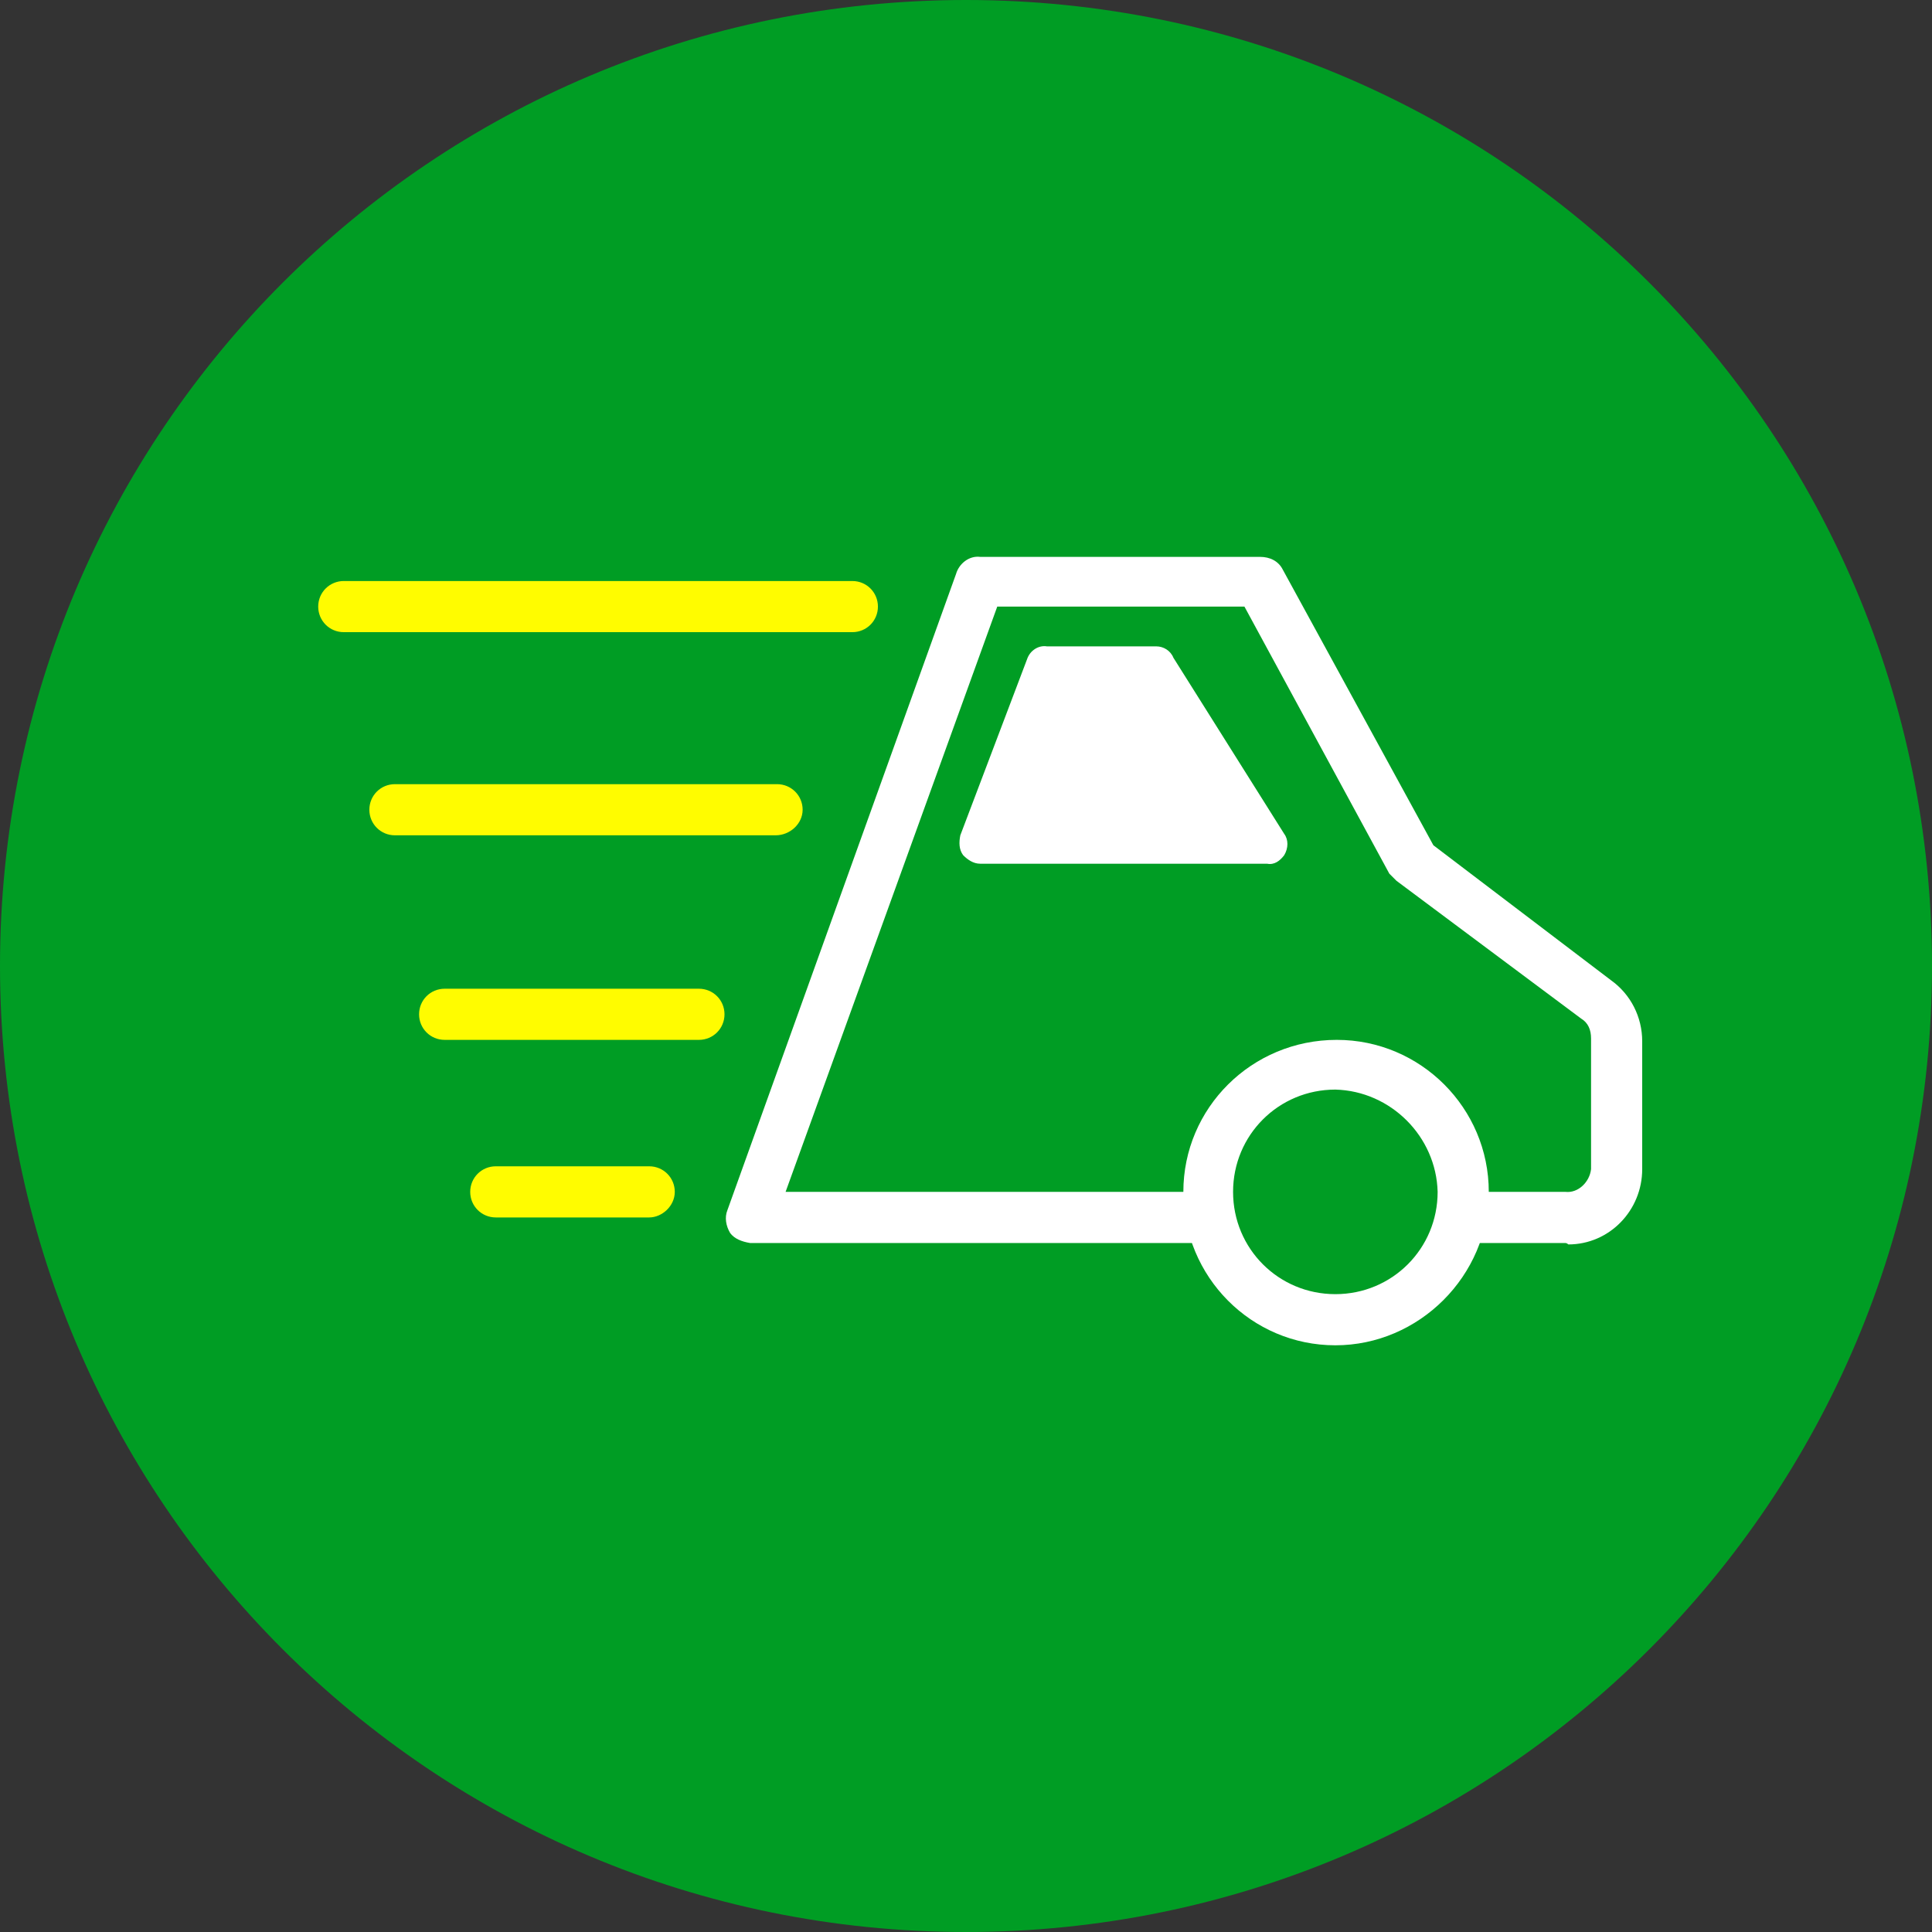 <?xml version="1.0" encoding="utf-8"?>
<!-- Generator: Adobe Illustrator 23.0.1, SVG Export Plug-In . SVG Version: 6.00 Build 0)  -->
<svg version="1.1" id="Layer_1" xmlns="http://www.w3.org/2000/svg" xmlns:xlink="http://www.w3.org/1999/xlink" x="0px" y="0px"
	 viewBox="0 0 136 136" width="136px" height="136px" style="enable-background:new 0 0 136 136;" xml:space="preserve">
<rect x="0" y="0" width="136" height="136" fill="#333333" stroke="none"/>
<style type="text/css">
	.st0{fill:#009D24;}
	.st1{fill:#FFFFFF;}
	.st2{fill:#FFFC00;}
</style>
<title>pikatoimitukset-sovittuna-paivana</title>
<path class="st0" d="M68,0L68,0c37.6,0,68,30.4,68,68l0,0c0,37.6-30.4,68-68,68l0,0c-37.6,0-68-30.4-68-68l0,0C0,30.4,30.4,0,68,0z"
	/>
<path class="st1" d="M110.2,87.5H103c-1,0-1.8-0.8-1.8-1.8s0.8-1.8,1.8-1.8h7.2c0.9,0.1,1.7-0.7,1.8-1.6c0-0.1,0-0.1,0-0.2v-9
	c0-0.6-0.2-1.1-0.7-1.4L98.3,62l-0.5-0.5L87.6,42.7H70.2L55.3,83.9h29.7c1,0,1.8,0.8,1.8,1.8s-0.8,1.8-1.8,1.8H52.8
	c-0.6-0.1-1.1-0.3-1.4-0.7c-0.3-0.5-0.4-1.1-0.2-1.6l16.1-44.8c0.2-0.7,0.9-1.3,1.7-1.2h19.7c0.7,0,1.3,0.3,1.6,0.9l10.6,19.4
	l12.5,9.5c1.4,1,2.2,2.6,2.2,4.3v9c0,2.9-2.3,5.3-5.2,5.3C110.3,87.5,110.2,87.5,110.2,87.5z"/>
<path class="st1" d="M94,94.7c-5.9,0-10.7-4.8-10.7-10.8c0-5.9,4.8-10.7,10.8-10.7c5.9,0,10.7,4.8,10.7,10.7
	C104.8,89.8,99.9,94.7,94,94.7z M94,76.7c-4,0-7.2,3.2-7.2,7.2s3.2,7.2,7.2,7.2s7.2-3.2,7.2-7.2c0,0,0,0,0,0
	C101.1,80,97.9,76.8,94,76.7z"/>
<path class="st2" d="M60,44.5H24.2c-1,0-1.8-0.8-1.8-1.8s0.8-1.8,1.8-1.8c0,0,0,0,0,0H60c1,0,1.8,0.8,1.8,1.8S61,44.5,60,44.5z"/>
<path class="st2" d="M54.6,58.8H27.8c-1,0-1.8-0.8-1.8-1.8s0.8-1.8,1.8-1.8l0,0h26.9c1,0,1.8,0.8,1.8,1.8S55.6,58.8,54.6,58.8z"/>
<path class="st2" d="M49.2,73.2H31.3c-1,0-1.8-0.8-1.8-1.8s0.8-1.8,1.8-1.8l0,0h17.9c1,0,1.8,0.8,1.8,1.8S50.2,73.2,49.2,73.2z"/>
<path class="st2" d="M45.7,85.7H34.9c-1,0-1.8-0.8-1.8-1.8s0.8-1.8,1.8-1.8h10.8c1,0,1.8,0.8,1.8,1.8S46.6,85.7,45.7,85.7z"/>
<path class="st1" d="M90.4,60.2c-0.3,0.4-0.7,0.7-1.2,0.6H69c-0.5,0-0.9-0.3-1.2-0.6c-0.3-0.4-0.3-0.9-0.2-1.4l4.7-12.4
	c0.2-0.6,0.8-1,1.4-0.9h7.7c0.5,0,1,0.3,1.2,0.8l7.8,12.4C90.7,59.1,90.7,59.7,90.4,60.2z"/>
</svg>
